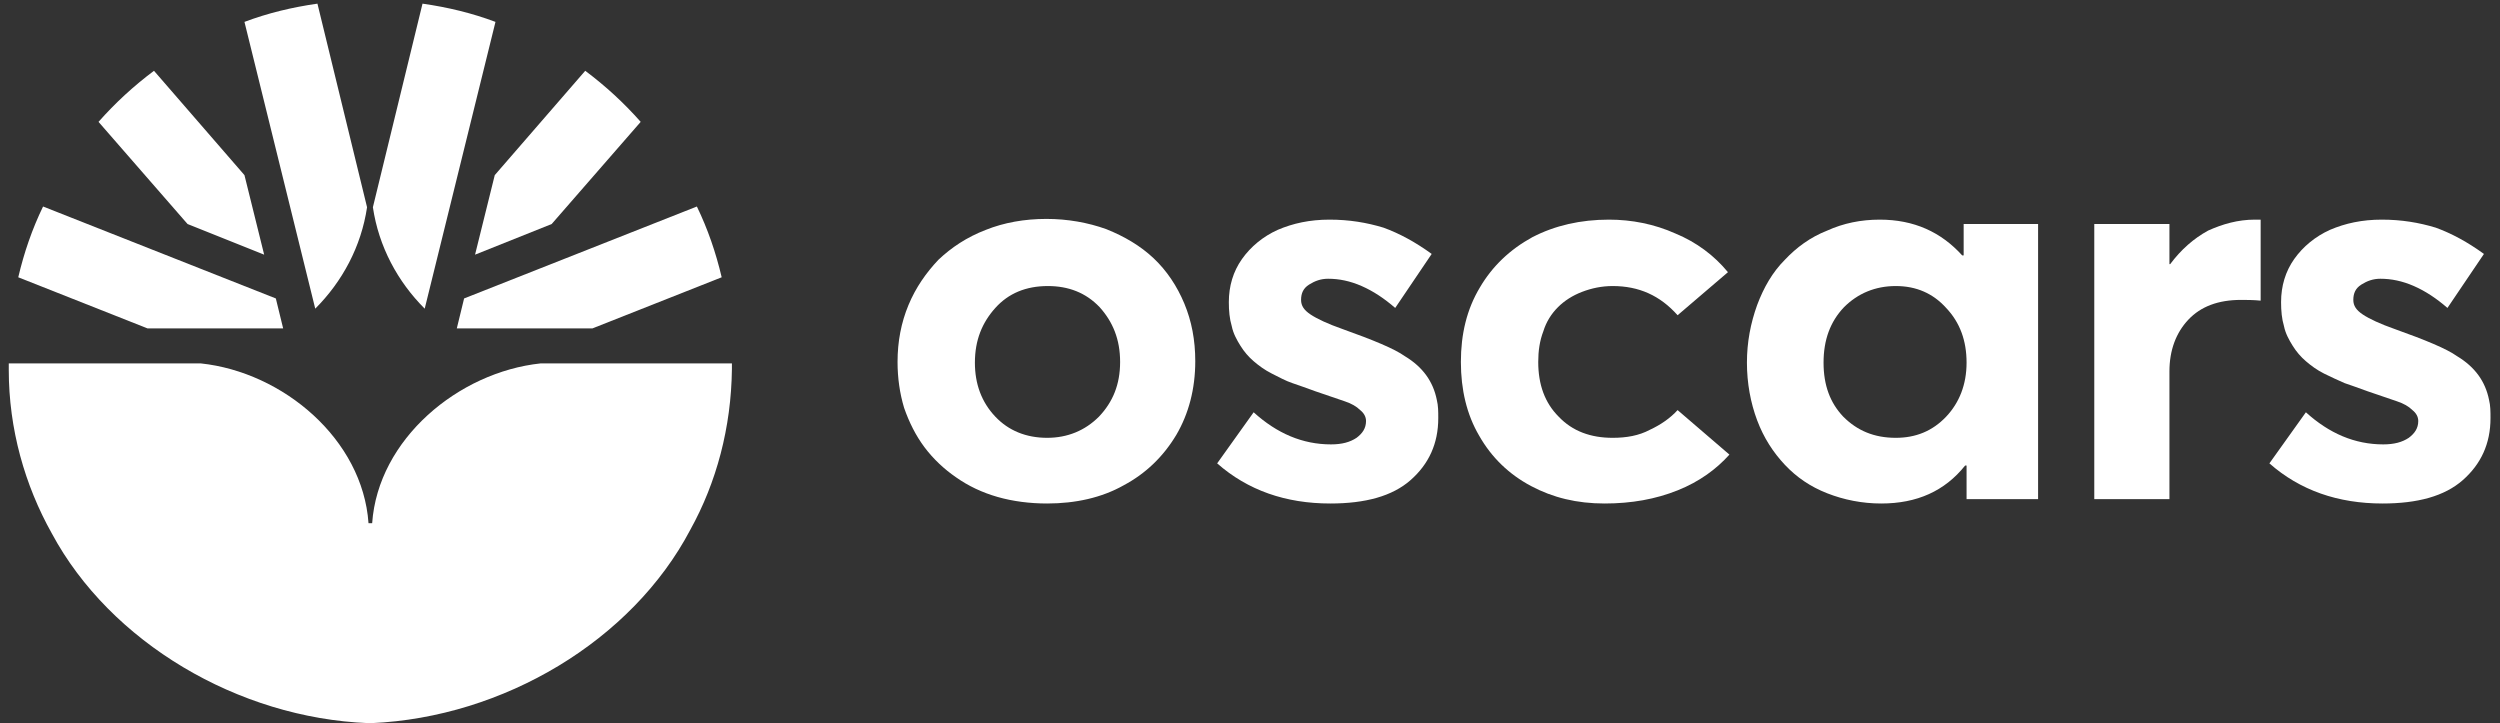 <svg width="242" height="70" viewBox="0 0 242 70" fill="none" xmlns="http://www.w3.org/2000/svg">
<rect x="0" y="0" width="242" height="70" fill="#333333" stroke="none"/>
<g clip-path="url(#clip0_1342_270)">
<path d="M101.363 48.739C99.668 48.739 98.043 48.527 96.56 48.103C95.077 47.679 93.734 47.043 92.534 46.196C91.403 45.419 90.344 44.43 89.496 43.3C88.649 42.169 88.013 40.898 87.519 39.485C87.095 38.073 86.883 36.589 86.883 35.035C86.883 33.057 87.236 31.221 87.942 29.526C88.649 27.83 89.638 26.418 90.838 25.146C92.11 23.945 93.593 22.957 95.43 22.25C97.196 21.544 99.173 21.191 101.292 21.191C103.341 21.191 105.319 21.544 107.085 22.18C108.851 22.886 110.405 23.804 111.676 25.005C112.947 26.206 113.936 27.689 114.643 29.384C115.349 31.08 115.702 32.916 115.702 34.965C115.702 37.649 115.066 40.05 113.866 42.099C112.594 44.218 110.899 45.843 108.78 46.973C106.661 48.173 104.118 48.739 101.363 48.739ZM101.363 42.381C103.341 42.381 105.036 41.675 106.378 40.333C107.72 38.92 108.427 37.225 108.427 35.035C108.427 32.846 107.72 31.15 106.449 29.738C105.107 28.325 103.412 27.689 101.434 27.689C99.315 27.689 97.619 28.395 96.348 29.808C95.077 31.221 94.37 32.916 94.37 35.106C94.37 37.154 95.006 38.92 96.348 40.333C97.619 41.675 99.315 42.381 101.363 42.381Z" fill="white"/>
<path d="M128.77 48.739C124.461 48.739 120.788 47.467 117.821 44.854L121.353 39.909C123.613 41.958 126.086 43.017 128.84 43.017C129.9 43.017 130.677 42.805 131.313 42.381C131.878 41.958 132.231 41.463 132.231 40.757C132.231 40.333 132.019 39.98 131.666 39.697C131.313 39.344 130.818 39.062 130.183 38.85C129.547 38.638 128.558 38.285 127.286 37.861C126.509 37.578 125.732 37.296 125.097 37.084C124.461 36.872 123.825 36.519 123.119 36.166C122.413 35.812 121.848 35.389 121.353 34.965C120.859 34.541 120.435 34.046 120.082 33.481C119.728 32.916 119.375 32.281 119.234 31.574C119.022 30.868 118.951 30.091 118.951 29.243C118.951 27.689 119.375 26.276 120.223 25.076C121.071 23.875 122.271 22.886 123.684 22.25C125.167 21.614 126.792 21.261 128.699 21.261C130.606 21.261 132.302 21.544 133.926 22.038C135.48 22.603 137.034 23.451 138.588 24.581L135.056 29.808C133.997 28.89 132.937 28.184 131.807 27.689C130.677 27.195 129.617 26.983 128.558 26.983C127.852 26.983 127.286 27.195 126.721 27.548C126.156 27.901 125.944 28.396 125.944 29.031C125.944 29.596 126.227 30.02 126.863 30.444C127.498 30.868 128.558 31.362 129.971 31.857C132.937 32.916 134.986 33.764 135.975 34.47C137.741 35.53 138.729 36.943 139.083 38.708C139.224 39.273 139.224 39.839 139.224 40.474C139.224 42.947 138.306 44.924 136.54 46.478C134.774 48.032 132.16 48.739 128.77 48.739Z" fill="white"/>
<path d="M155.329 48.739C152.645 48.739 150.314 48.174 148.195 47.043C146.076 45.913 144.38 44.289 143.179 42.169C141.979 40.121 141.414 37.719 141.414 35.035C141.414 32.351 141.979 29.95 143.25 27.831C144.451 25.782 146.146 24.157 148.336 22.957C150.526 21.826 152.998 21.261 155.753 21.261C157.942 21.261 160.132 21.685 162.18 22.603C164.229 23.451 165.924 24.723 167.266 26.347L162.392 30.515C160.697 28.608 158.649 27.689 156.106 27.689C155.046 27.689 154.057 27.901 153.139 28.254C152.221 28.608 151.444 29.102 150.808 29.738C150.172 30.373 149.678 31.15 149.395 32.069C149.042 32.987 148.901 33.976 148.901 35.035C148.901 37.225 149.537 38.991 150.879 40.333C152.221 41.746 153.987 42.381 156.106 42.381C157.448 42.381 158.649 42.169 159.708 41.604C160.768 41.11 161.686 40.474 162.392 39.697L167.408 44.006C166.136 45.419 164.511 46.62 162.392 47.467C160.273 48.315 157.942 48.739 155.329 48.739Z" fill="white"/>
<path d="M190.011 21.685H197.287V48.315H190.364V45.066H190.223C188.245 47.538 185.561 48.739 182.1 48.739C180.263 48.739 178.498 48.386 176.873 47.75C175.248 47.114 173.906 46.196 172.776 44.995C171.646 43.794 170.728 42.381 170.092 40.686C169.456 38.991 169.103 37.084 169.103 35.106C169.103 33.128 169.456 31.292 170.092 29.526C170.728 27.831 171.575 26.347 172.776 25.146C173.906 23.945 175.248 22.957 176.873 22.321C178.427 21.614 180.122 21.261 181.959 21.261C185.279 21.261 187.892 22.462 189.941 24.723H190.082V21.685H190.011ZM183.513 42.381C185.42 42.381 187.045 41.746 188.387 40.333C189.658 38.991 190.364 37.225 190.364 35.106C190.364 32.987 189.729 31.221 188.387 29.808C187.115 28.396 185.491 27.689 183.513 27.689C181.535 27.689 179.84 28.396 178.498 29.738C177.156 31.15 176.52 32.916 176.52 35.106C176.52 37.296 177.155 38.991 178.427 40.333C179.769 41.675 181.394 42.381 183.513 42.381Z" fill="white"/>
<path d="M218.265 21.261C218.548 21.261 218.76 21.261 218.831 21.261V29.102C218.124 29.031 217.418 29.031 216.923 29.031C214.734 29.031 213.038 29.667 211.838 30.938C210.637 32.21 210.001 33.905 210.001 35.954V48.315H202.726V21.685H210.001V25.57H210.072C211.131 24.157 212.332 23.098 213.745 22.321C215.157 21.685 216.641 21.261 218.265 21.261Z" fill="white"/>
<path d="M230.626 48.739C226.317 48.739 222.644 47.467 219.678 44.854L223.21 39.909C225.47 41.958 227.942 43.017 230.697 43.017C231.756 43.017 232.533 42.805 233.169 42.381C233.734 41.958 234.087 41.463 234.087 40.757C234.087 40.333 233.876 39.98 233.522 39.697C233.169 39.344 232.675 39.062 232.039 38.85C231.403 38.638 230.414 38.285 229.143 37.861C228.366 37.578 227.589 37.296 226.953 37.084C226.318 36.801 225.682 36.519 224.975 36.166C224.269 35.812 223.704 35.389 223.21 34.965C222.715 34.541 222.291 34.046 221.938 33.481C221.585 32.916 221.232 32.281 221.09 31.574C220.879 30.868 220.808 30.091 220.808 29.243C220.808 27.689 221.232 26.276 222.079 25.076C222.927 23.875 224.128 22.886 225.541 22.25C227.024 21.614 228.648 21.261 230.556 21.261C232.463 21.261 234.158 21.544 235.783 22.038C237.337 22.603 238.891 23.451 240.445 24.581L236.913 29.808C235.853 28.89 234.794 28.184 233.664 27.689C232.533 27.195 231.474 26.983 230.414 26.983C229.708 26.983 229.143 27.195 228.578 27.548C228.013 27.901 227.801 28.396 227.801 29.031C227.801 29.596 228.083 30.02 228.719 30.444C229.355 30.868 230.414 31.362 231.827 31.857C234.794 32.916 236.842 33.764 237.831 34.47C239.597 35.53 240.586 36.943 240.939 38.708C241.08 39.273 241.08 39.839 241.08 40.474C241.08 42.947 240.162 44.924 238.396 46.478C236.63 48.032 234.017 48.739 230.626 48.739Z" fill="white"/>
<path d="M45.985 24.652L47.892 16.953L56.651 6.852C58.629 8.335 60.395 9.96 62.019 11.796L53.402 21.685L45.985 24.652Z" fill="white"/>
<path d="M40.899 0.353C43.371 0.706 45.702 1.271 47.962 2.119L41.111 29.879C38.497 27.265 36.661 23.875 36.096 20.061L40.899 0.353Z" fill="white"/>
<path d="M44.219 31.786L44.925 28.89L67.458 19.99C68.517 22.18 69.294 24.44 69.859 26.841L57.357 31.786H44.219Z" fill="white"/>
<path d="M52.342 35.176C44.36 36.024 36.59 42.523 36.025 50.646C35.813 50.646 35.672 50.646 35.672 50.646C35.107 42.523 27.408 36.024 19.426 35.176H0.849V35.812C0.849 41.534 2.403 46.973 5.016 51.635C10.667 62.159 23.028 69.505 35.672 70H35.955C48.74 69.435 61.172 62.018 66.822 51.282C69.365 46.69 70.778 41.392 70.849 35.742V35.176H52.342Z" fill="white"/>
<path d="M25.571 24.652L23.664 16.953L14.905 6.852C12.927 8.335 11.161 9.96 9.537 11.796L18.154 21.685L25.571 24.652Z" fill="white"/>
<path d="M30.728 0.353C28.255 0.706 25.924 1.271 23.664 2.119L30.516 29.879C33.129 27.265 34.966 23.875 35.531 20.061L30.728 0.353Z" fill="white"/>
<path d="M27.408 31.786L26.701 28.89L4.169 19.99C3.109 22.18 2.332 24.44 1.767 26.841L14.27 31.786H27.408Z" fill="white"/>
</g>
<defs>
<clipPath id="clip0_1342_270">
<rect width="240.303" height="70" fill="white" transform="translate(0.849)"/>
</clipPath>
</defs>
</svg>
